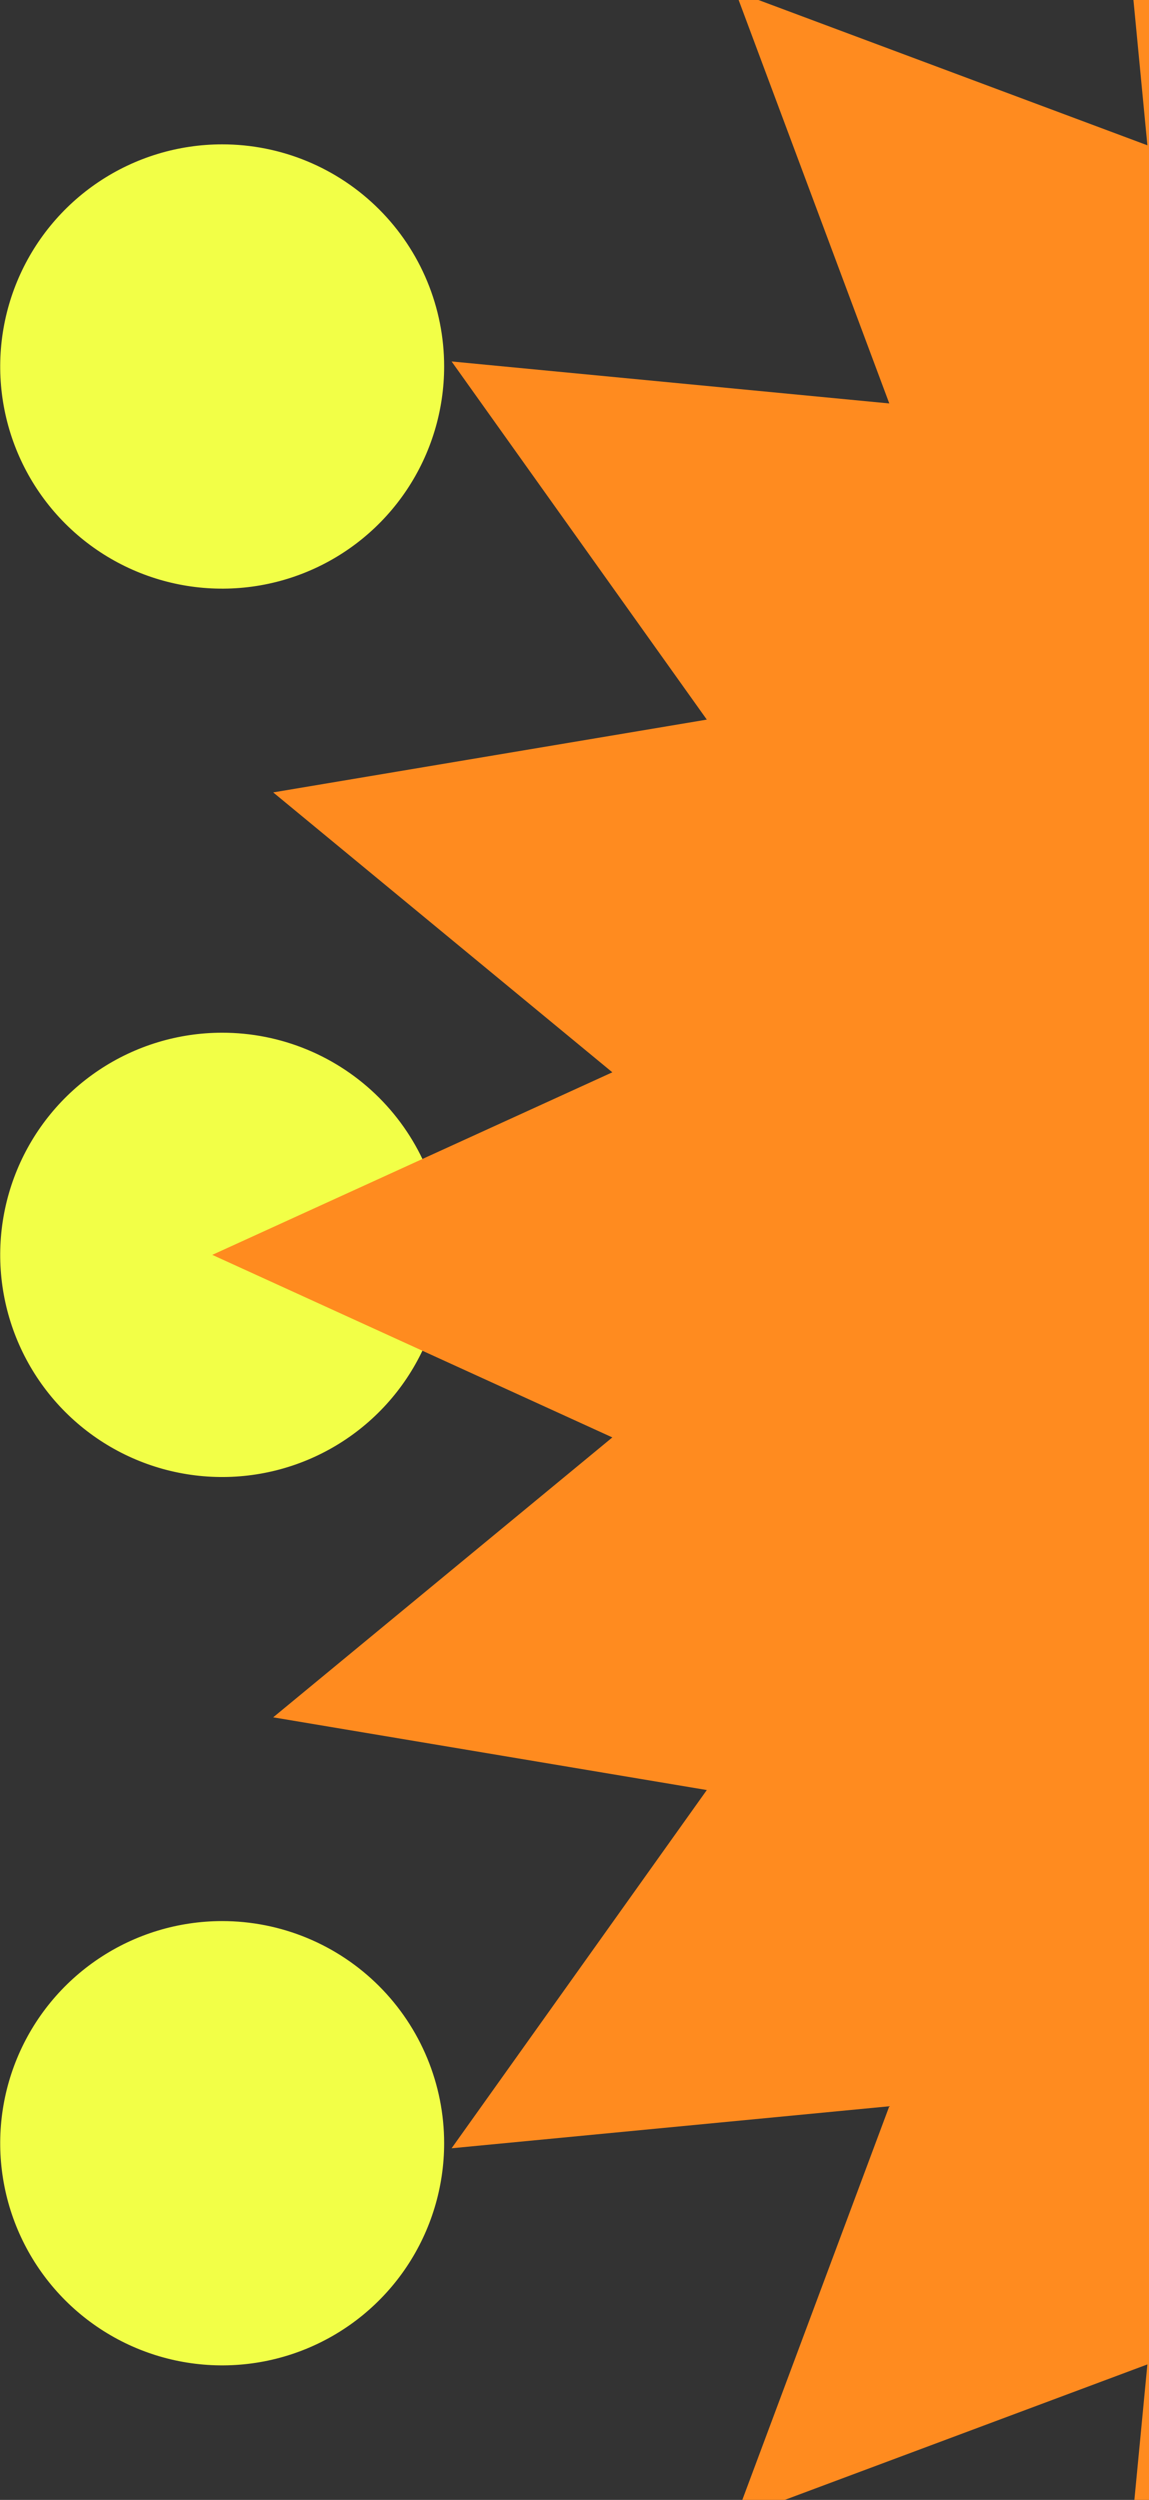 <svg width="414" height="900" viewBox="0 0 414 900" fill="none" xmlns="http://www.w3.org/2000/svg">
<rect x="0" y="0" width="414" height="900" fill="#333333" stroke="none"/>
<g clip-path="url(#clip0_10691_131866)">
<path d="M400.078 51.968C384.26 51.974 368.799 56.67 355.65 65.463C342.501 74.255 332.254 86.75 326.206 101.366C320.158 115.982 318.58 132.064 321.672 147.577C324.763 163.09 332.385 177.338 343.574 188.519C354.763 199.7 369.017 207.312 384.532 210.392C400.047 213.472 416.128 211.883 430.739 205.824C445.351 199.766 457.838 189.51 466.622 176.355C475.405 163.199 480.09 147.735 480.084 131.917C480.084 121.413 478.014 111.012 473.993 101.308C469.972 91.605 464.078 82.789 456.647 75.364C449.217 67.939 440.397 62.052 430.691 58.037C420.984 54.023 410.582 51.96 400.078 51.968V51.968ZM400.078 371.648C384.26 371.654 368.799 376.35 355.65 385.143C342.501 393.936 332.254 406.43 326.206 421.046C320.158 435.662 318.58 451.744 321.672 467.257C324.763 482.77 332.385 497.018 343.574 508.199C354.763 519.38 369.017 526.992 384.532 530.072C400.047 533.152 416.128 531.563 430.739 525.504C445.351 519.446 457.838 509.19 466.622 496.035C475.405 482.879 480.09 467.415 480.084 451.597C480.046 430.408 471.598 410.101 456.597 395.137C441.595 380.173 421.267 371.777 400.078 371.792V371.648ZM400.078 1011.3C384.261 1011.3 368.801 1016 355.653 1024.79C342.504 1033.58 332.258 1046.07 326.209 1060.69C320.16 1075.3 318.58 1091.38 321.669 1106.89C324.759 1122.41 332.378 1136.65 343.564 1147.84C354.75 1159.02 369.001 1166.63 384.514 1169.72C400.028 1172.8 416.107 1171.21 430.719 1165.16C445.332 1159.11 457.821 1148.86 466.608 1135.7C475.394 1122.55 480.084 1107.09 480.084 1091.27C480.046 1070.08 471.599 1049.77 456.598 1034.8C441.598 1019.84 421.269 1011.43 400.078 1011.44V1011.3ZM720.046 1011.3C704.234 1011.3 688.777 1015.98 675.628 1024.76C662.479 1033.55 652.228 1046.03 646.17 1060.63C640.113 1075.24 638.52 1091.31 641.595 1106.82C644.669 1122.33 652.272 1136.58 663.443 1147.78C674.613 1158.97 688.85 1166.59 704.355 1169.7C719.86 1172.8 735.936 1171.24 750.552 1165.2C765.169 1159.17 777.67 1148.94 786.475 1135.81C795.28 1122.68 799.995 1107.23 800.024 1091.42C800.024 1070.21 791.597 1049.86 776.599 1034.86C761.6 1019.87 741.257 1011.44 720.046 1011.44V1011.3ZM400.078 -268C384.268 -267.989 368.816 -263.29 355.676 -254.498C342.537 -245.706 332.298 -233.216 326.256 -218.606C320.214 -203.997 318.639 -187.923 321.73 -172.419C324.821 -156.914 332.44 -142.674 343.624 -131.498C354.807 -120.323 369.052 -112.715 384.559 -109.634C400.066 -106.554 416.138 -108.141 430.744 -114.194C445.349 -120.246 457.832 -130.494 466.614 -143.64C475.397 -156.786 480.084 -172.241 480.084 -188.051C480.046 -209.24 471.598 -229.547 456.597 -244.511C441.595 -259.475 421.267 -267.871 400.078 -267.856V-268ZM80.024 371.792C64.206 371.798 48.744 376.494 35.595 385.287C22.446 394.079 12.2 406.574 6.152 421.19C0.104 435.806 -1.474 451.888 1.617 467.401C4.709 482.914 12.331 497.162 23.52 508.343C34.709 519.524 48.962 527.136 64.478 530.216C79.993 533.296 96.073 531.707 110.685 525.648C125.297 519.59 137.784 509.334 146.567 496.179C155.351 483.023 160.036 467.559 160.03 451.741C160.03 441.237 157.96 430.836 153.939 421.132C149.917 411.429 144.023 402.613 136.593 395.188C129.163 387.763 120.343 381.876 110.636 377.861C100.93 373.847 90.527 371.784 80.024 371.792V371.792ZM80.024 691.616C64.207 691.622 48.747 696.317 35.598 705.109C22.45 713.9 12.203 726.393 6.154 741.007C0.105 755.622 -1.474 771.702 1.615 787.214C4.704 802.726 12.324 816.974 23.51 828.156C34.696 839.339 48.947 846.953 64.46 850.036C79.973 853.12 96.053 851.535 110.665 845.481C125.277 839.426 137.767 829.175 146.553 816.024C155.34 802.872 160.03 787.41 160.03 771.594C160.03 761.088 157.96 750.686 153.939 740.981C149.918 731.276 144.025 722.458 136.595 715.031C129.165 707.604 120.345 701.713 110.638 697.696C100.932 693.678 90.529 691.612 80.024 691.616V691.616ZM80.024 -267.856C64.214 -267.845 48.762 -263.146 35.622 -254.354C22.482 -245.562 12.244 -233.072 6.202 -218.462C0.159 -203.853 -1.416 -187.779 1.676 -172.275C4.767 -156.77 12.386 -142.53 23.569 -131.355C34.752 -120.179 48.998 -112.571 64.505 -109.49C80.012 -106.41 96.084 -107.997 110.69 -114.05C125.295 -120.102 137.778 -130.35 146.56 -143.496C155.343 -156.642 160.03 -172.097 160.03 -187.907C160.03 -198.411 157.96 -208.812 153.939 -218.516C149.917 -228.219 144.023 -237.035 136.593 -244.46C129.163 -251.885 120.343 -257.772 110.636 -261.787C100.93 -265.801 90.527 -267.864 80.024 -267.856V-267.856ZM1359.92 -107.958C1375.73 -107.97 1391.19 -112.668 1404.33 -121.46C1417.47 -130.252 1427.7 -142.742 1433.75 -157.352C1439.79 -171.962 1441.36 -188.035 1438.27 -203.54C1435.18 -219.044 1427.56 -233.285 1416.38 -244.46C1405.2 -255.635 1390.95 -263.244 1375.44 -266.324C1359.94 -269.404 1343.86 -267.818 1329.26 -261.765C1314.65 -255.712 1302.17 -245.465 1293.39 -232.318C1284.61 -219.172 1279.92 -203.717 1279.92 -187.907C1279.92 -177.396 1281.99 -166.988 1286.02 -157.279C1290.04 -147.57 1295.95 -138.75 1303.39 -131.324C1310.82 -123.898 1319.65 -118.012 1329.37 -114.003C1339.09 -109.993 1349.5 -107.939 1360.01 -107.958H1359.92ZM80.024 1011.44C64.207 1011.45 48.747 1016.14 35.598 1024.93C22.45 1033.72 12.203 1046.22 6.154 1060.83C0.105 1075.45 -1.474 1091.53 1.615 1107.04C4.704 1122.55 12.324 1136.8 23.51 1147.98C34.696 1159.16 48.947 1166.78 64.46 1169.86C79.973 1172.94 96.053 1171.36 110.665 1165.3C125.277 1159.25 137.767 1149 146.553 1135.85C155.34 1122.7 160.03 1107.23 160.03 1091.42C160.03 1080.91 157.96 1070.51 153.939 1060.8C149.918 1051.1 144.025 1042.28 136.595 1034.85C129.165 1027.43 120.345 1021.54 110.638 1017.52C100.932 1013.5 90.529 1011.44 80.024 1011.44V1011.44ZM80.024 51.968C64.206 51.974 48.744 56.67 35.595 65.463C22.446 74.255 12.2 86.75 6.152 101.366C0.104 115.982 -1.474 132.064 1.617 147.577C4.709 163.09 12.331 177.338 23.52 188.519C34.709 199.7 48.962 207.312 64.478 210.392C79.993 213.472 96.073 211.883 110.685 205.824C125.297 199.766 137.784 189.51 146.567 176.355C155.351 163.199 160.036 147.735 160.03 131.917C160.03 121.413 157.96 111.012 153.939 101.308C149.917 91.605 144.023 82.789 136.593 75.364C129.163 67.939 120.343 62.052 110.636 58.037C100.93 54.023 90.527 51.96 80.024 51.968V51.968ZM719.96 691.616C704.145 691.633 688.691 696.338 675.55 705.137C662.409 713.935 652.171 726.432 646.131 741.047C640.091 755.663 638.52 771.741 641.616 787.249C644.711 802.758 652.335 817 663.524 828.177C674.712 839.353 688.963 846.962 704.475 850.041C719.987 853.12 736.063 851.531 750.672 845.475C765.281 839.419 777.767 829.168 786.551 816.018C795.335 802.867 800.023 787.408 800.024 771.594C800.024 750.382 791.597 730.04 776.599 715.041C761.6 700.042 741.257 691.616 720.046 691.616H719.96ZM399.992 691.616C384.175 691.622 368.715 696.317 355.566 705.109C342.418 713.9 332.171 726.393 326.122 741.007C320.073 755.622 318.494 771.702 321.583 787.214C324.672 802.726 332.292 816.974 343.478 828.156C354.664 839.339 368.915 846.953 384.428 850.036C399.941 853.12 416.021 851.535 430.633 845.481C445.245 839.426 457.735 829.175 466.521 816.024C475.308 802.872 479.998 787.41 479.998 771.594C479.998 750.392 471.58 730.058 456.593 715.061C441.607 700.064 421.279 691.631 400.078 691.616H399.992ZM1359.92 691.616C1344.11 691.616 1328.64 696.307 1315.49 705.095C1302.34 713.883 1292.09 726.373 1286.03 740.987C1279.98 755.601 1278.4 771.682 1281.48 787.196C1284.57 802.711 1292.19 816.961 1303.37 828.146C1314.56 839.331 1328.81 846.948 1344.32 850.034C1359.84 853.12 1375.92 851.537 1390.53 845.483C1405.14 839.43 1417.64 829.179 1426.42 816.027C1435.21 802.875 1439.9 787.412 1439.9 771.594C1439.9 750.397 1431.49 730.068 1416.51 715.071C1401.53 700.075 1381.21 691.639 1360.01 691.616H1359.92ZM1359.92 1011.3C1344.11 1011.3 1328.64 1015.99 1315.49 1024.77C1302.34 1033.56 1292.09 1046.05 1286.03 1060.67C1279.98 1075.28 1278.4 1091.36 1281.48 1106.88C1284.57 1122.39 1292.19 1136.64 1303.37 1147.83C1314.56 1159.01 1328.81 1166.63 1344.32 1169.71C1359.84 1172.8 1375.92 1171.22 1390.53 1165.16C1405.14 1159.11 1417.64 1148.86 1426.42 1135.71C1435.21 1122.55 1439.9 1107.09 1439.9 1091.27C1439.86 1070.1 1431.43 1049.81 1416.46 1034.84C1401.48 1019.88 1381.18 1011.46 1360.01 1011.44L1359.92 1011.3ZM720.046 371.792C704.227 371.792 688.763 376.483 675.61 385.273C662.457 394.062 652.206 406.554 646.154 421.17C640.101 435.786 638.519 451.868 641.607 467.383C644.695 482.898 652.315 497.149 663.503 508.332C674.691 519.516 688.945 527.131 704.461 530.214C719.977 533.297 736.059 531.709 750.672 525.651C765.286 519.593 777.774 509.338 786.559 496.182C795.343 483.026 800.029 467.56 800.024 451.741C800.024 441.239 797.955 430.841 793.935 421.139C789.915 411.437 784.024 402.623 776.597 395.198C769.17 387.774 760.353 381.886 750.65 377.869C740.947 373.853 730.547 371.788 720.046 371.792V371.792ZM1360.01 52.112C1344.19 52.112 1328.73 56.803 1315.57 65.593C1302.42 74.382 1292.17 86.874 1286.12 101.49C1280.07 116.106 1278.48 132.188 1281.57 147.703C1284.66 163.218 1292.28 177.469 1303.47 188.653C1314.66 199.836 1328.91 207.451 1344.43 210.534C1359.94 213.617 1376.02 212.029 1390.64 205.971C1405.25 199.913 1417.74 189.658 1426.52 176.502C1435.31 163.346 1439.99 147.88 1439.99 132.061C1440 121.548 1437.95 111.136 1433.93 101.419C1429.92 91.703 1424.03 82.873 1416.6 75.434C1409.18 67.995 1400.35 62.093 1390.64 58.067C1380.93 54.041 1370.52 51.968 1360.01 51.968V52.112ZM1360.01 371.792C1344.19 371.792 1328.73 376.483 1315.57 385.273C1302.42 394.062 1292.17 406.554 1286.12 421.17C1280.07 435.786 1278.48 451.868 1281.57 467.383C1284.66 482.898 1292.28 497.149 1303.47 508.332C1314.66 519.516 1328.91 527.131 1344.43 530.214C1359.94 533.297 1376.02 531.709 1390.64 525.651C1405.25 519.593 1417.74 509.338 1426.52 496.182C1435.31 483.026 1439.99 467.56 1439.99 451.741C1439.98 430.534 1431.55 410.199 1416.55 395.207C1401.56 380.214 1381.22 371.792 1360.01 371.792ZM1040.01 52.112C1024.2 52.118 1008.73 56.814 995.586 65.607C982.436 74.4 972.19 86.894 966.142 101.51C960.094 116.126 958.516 132.208 961.607 147.721C964.699 163.234 972.321 177.482 983.51 188.663C994.699 199.844 1008.95 207.456 1024.47 210.536C1039.98 213.616 1056.06 212.027 1070.68 205.968C1085.29 199.91 1097.77 189.654 1106.56 176.499C1115.34 163.343 1120.03 147.879 1120.02 132.061C1120.04 121.545 1117.98 111.128 1113.97 101.408C1109.96 91.688 1104.07 82.855 1096.63 75.415C1089.2 67.975 1080.38 62.074 1070.66 58.051C1060.94 54.028 1050.53 51.96 1040.01 51.968V52.112ZM1040.01 -267.568C1024.2 -267.557 1008.75 -262.858 995.612 -254.066C982.473 -245.274 972.234 -232.784 966.192 -218.174C960.15 -203.565 958.575 -187.491 961.666 -171.987C964.757 -156.482 972.376 -142.242 983.56 -131.067C994.743 -119.891 1008.99 -112.283 1024.5 -109.202C1040 -106.122 1056.07 -107.709 1070.68 -113.762C1085.29 -119.814 1097.77 -130.062 1106.55 -143.208C1115.33 -156.354 1120.02 -171.809 1120.02 -187.619C1120.06 -198.147 1118.02 -208.579 1114.01 -218.316C1110.01 -228.053 1104.12 -236.903 1096.69 -244.358C1089.25 -251.813 1080.42 -257.727 1070.69 -261.759C1060.97 -265.792 1050.54 -267.864 1040.01 -267.856V-267.568ZM1040.01 372.08C1024.2 372.086 1008.73 376.782 995.586 385.575C982.436 394.367 972.19 406.862 966.142 421.478C960.094 436.094 958.516 452.176 961.607 467.689C964.699 483.202 972.321 497.45 983.51 508.631C994.699 519.812 1008.95 527.424 1024.47 530.504C1039.98 533.585 1056.06 531.995 1070.68 525.936C1085.29 519.878 1097.77 509.622 1106.56 496.467C1115.34 483.311 1120.03 467.847 1120.02 452.029C1120.06 441.501 1118.02 431.069 1114.01 421.332C1110.01 411.595 1104.12 402.745 1096.69 395.29C1089.25 387.835 1080.42 381.921 1070.69 377.889C1060.97 373.856 1050.54 371.784 1040.01 371.792V372.08ZM720.046 52.4C704.208 52.4 688.727 57.103 675.565 65.911C662.403 74.72 652.153 87.238 646.113 101.879C640.074 116.52 638.517 132.624 641.64 148.151C644.764 163.677 652.427 177.927 663.658 189.093C674.889 200.26 689.183 207.841 704.727 210.874C720.272 213.908 736.367 212.258 750.973 206.134C765.578 200.01 778.037 189.688 786.769 176.475C795.502 163.262 800.115 147.754 800.024 131.917C800.024 121.415 797.955 111.017 793.935 101.315C789.915 91.613 784.024 82.799 776.597 75.374C769.17 67.95 760.353 62.062 750.65 58.045C740.947 54.029 730.547 51.964 720.046 51.968V52.4ZM720.046 -267.28C704.21 -267.274 688.733 -262.565 675.577 -253.751C662.421 -244.937 652.179 -232.415 646.15 -217.772C640.12 -203.129 638.575 -187.025 641.71 -171.503C644.845 -155.981 652.52 -141.74 663.759 -130.585C674.999 -119.43 689.299 -111.864 704.844 -108.847C720.39 -105.83 736.481 -107.497 751.078 -113.638C765.674 -119.778 778.119 -130.115 786.833 -143.337C795.546 -156.56 800.138 -172.072 800.024 -187.907C800.024 -198.409 797.955 -208.807 793.935 -218.509C789.915 -228.211 784.024 -237.025 776.597 -244.45C769.17 -251.874 760.353 -257.762 750.65 -261.778C740.947 -265.795 730.547 -267.86 720.046 -267.856V-267.28ZM1040.01 692.192C1024.2 692.198 1008.74 696.893 995.589 705.685C982.44 714.476 972.194 726.969 966.145 741.583C960.096 756.198 958.516 772.278 961.605 787.79C964.695 803.302 972.314 817.55 983.5 828.732C994.686 839.915 1008.94 847.529 1024.45 850.613C1039.96 853.696 1056.04 852.111 1070.66 846.056C1085.27 840.002 1097.76 829.751 1106.54 816.6C1115.33 803.448 1120.02 787.986 1120.02 772.17C1120.1 761.616 1118.08 751.152 1114.1 741.38C1110.11 731.608 1104.23 722.722 1096.79 715.234C1089.35 707.746 1080.51 701.804 1070.76 697.75C1061.02 693.697 1050.57 691.612 1040.01 691.616V692.192ZM1040.01 1011.87C1024.2 1011.88 1008.74 1016.57 995.589 1025.36C982.44 1034.16 972.194 1046.65 966.145 1061.26C960.096 1075.88 958.516 1091.96 961.605 1107.47C964.695 1122.98 972.314 1137.23 983.5 1148.41C994.686 1159.59 1008.94 1167.21 1024.45 1170.29C1039.96 1173.38 1056.04 1171.79 1070.66 1165.74C1085.27 1159.68 1097.76 1149.43 1106.54 1136.28C1115.33 1123.13 1120.02 1107.67 1120.02 1091.85C1120.08 1081.31 1118.05 1070.86 1114.05 1061.1C1110.06 1051.35 1104.17 1042.48 1096.74 1035.01C1089.3 1027.53 1080.46 1021.61 1070.73 1017.56C1060.99 1013.52 1050.56 1011.44 1040.01 1011.44V1011.87Z" fill="#F2FF47"/>
<path d="M720.083 -191.508L785.833 -47.421L886.633 -169.591L912.841 -13.409L1041.87 -105.338L1026.72 52.313L1175.15 -3.098L1119.71 145.251L1277.42 130.131L1185.46 259.068L1341.7 285.276L1219.5 386.047L1363.65 451.769L1219.5 517.491L1341.7 618.262L1185.46 644.441L1277.42 773.407L1119.71 758.287L1175.15 906.636L1026.72 851.225L1041.87 1008.88L912.841 916.947L886.633 1073.13L785.833 950.959L720.083 1095.05L654.304 950.959L553.504 1073.13L527.296 916.947L398.272 1008.88L413.42 851.225L264.985 906.636L320.425 758.287L162.716 773.407L254.675 644.441L98.435 618.262L220.633 517.491L76.489 451.769L220.633 386.047L98.435 285.276L254.675 259.068L162.716 130.131L320.425 145.251L264.985 -3.098L413.42 52.313L398.272 -105.338L527.296 -13.409L553.504 -169.591L654.304 -47.421L720.083 -191.508Z" fill="#FF8B1F"/>
</g>
<defs>
<clipPath id="clip0_10691_131866">
<rect width="1440" height="900" fill="white"/>
</clipPath>
</defs>
</svg>
